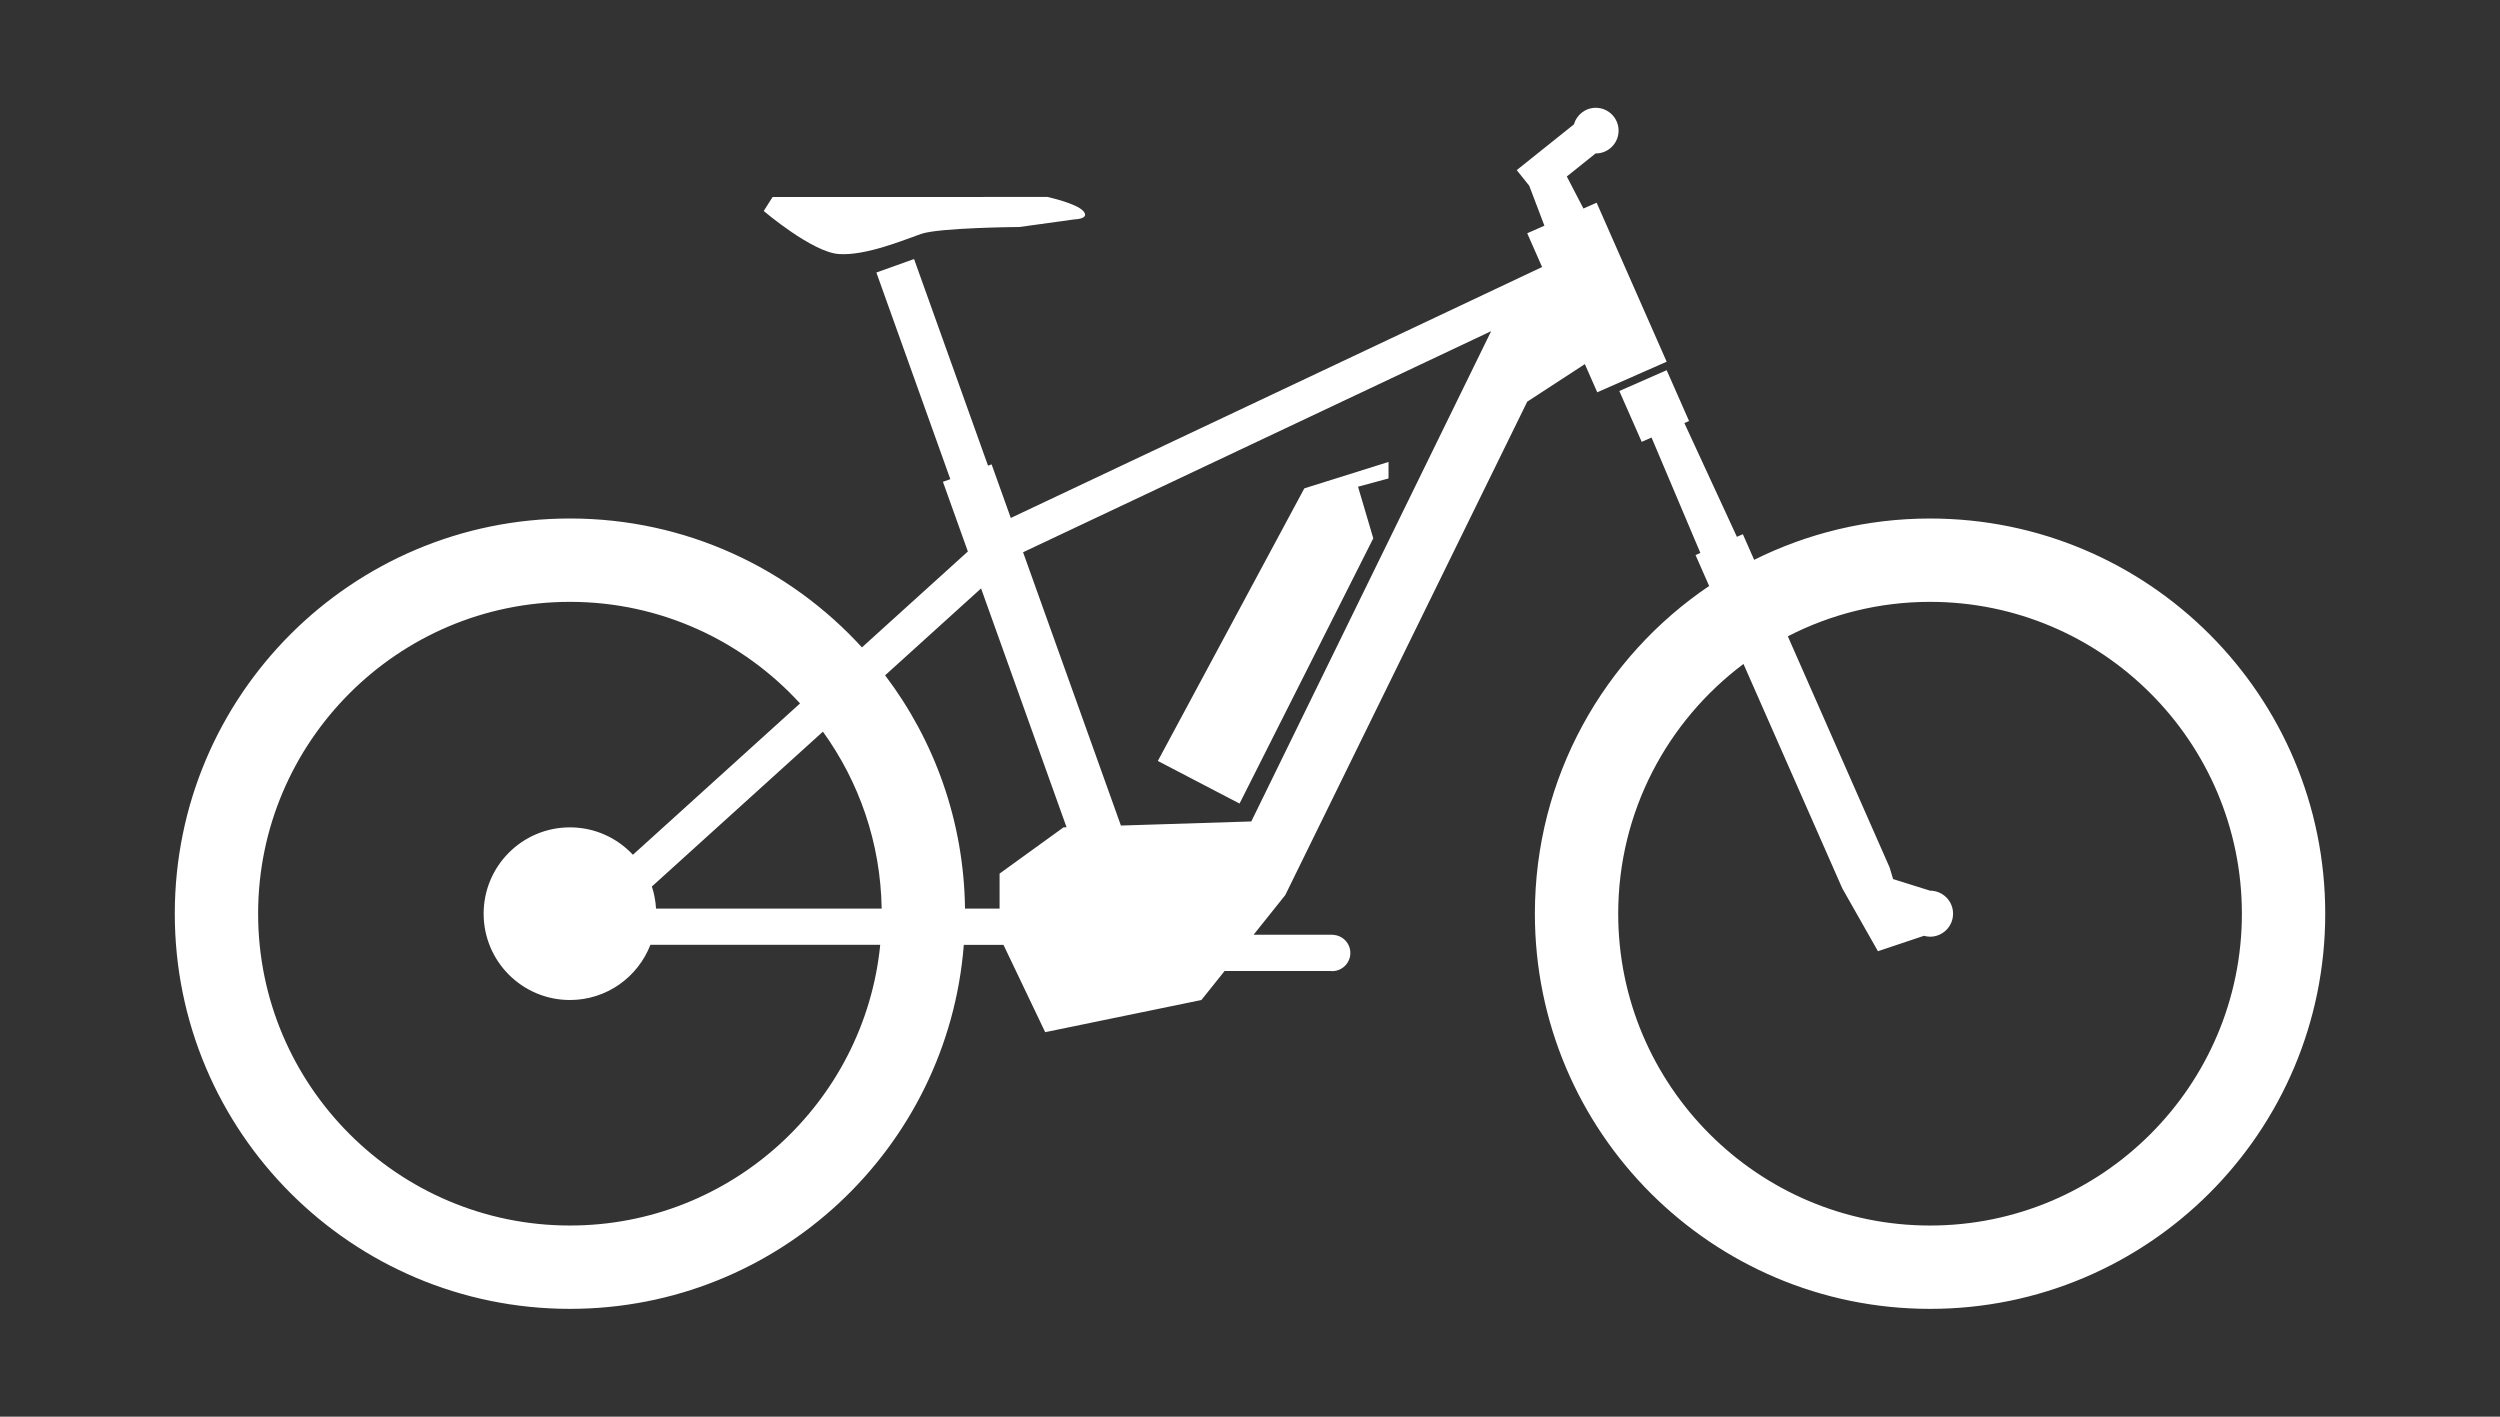 <?xml version="1.0" encoding="utf-8"?>
<!-- Generator: Adobe Illustrator 16.0.0, SVG Export Plug-In . SVG Version: 6.00 Build 0)  -->
<!DOCTYPE svg PUBLIC "-//W3C//DTD SVG 1.1//EN" "http://www.w3.org/Graphics/SVG/1.1/DTD/svg11.dtd">
<svg version="1.1" id="Ebene_1" xmlns="http://www.w3.org/2000/svg" xmlns:xlink="http://www.w3.org/1999/xlink" x="0px" y="0px"
	 width="300px" height="170px" viewBox="0 0 300 170" enable-background="new 0 0 300 170" xml:space="preserve">
<rect x="0" y="0" width="300" height="170" fill="#333333" stroke="none"/>
<path id="E-Bike_Hardtail" fill="#FFFFFF" d="M68.396,157.063c24.93,0,45.353-19.242,47.261-43.683h4.76l5.006,10.48l18.747-3.859
	l2.78-3.479h12.764c0.049,0.003,0.096,0.015,0.146,0.015c1.205,0,2.182-0.978,2.182-2.183c0-1.164-0.915-2.107-2.063-2.17v-0.012
	h-0.118h-9.433l3.804-4.76L183.267,48.2l6.915-4.506l1.488,3.379l8.329-3.668l-8.403-19.08l-1.584,0.698l-1.995-3.845l3.456-2.766
	c0.006,0,0.012,0.002,0.018,0.002c1.513,0,2.739-1.227,2.739-2.739s-1.227-2.739-2.739-2.739c-1.252,0-2.297,0.845-2.623,1.991
	l-6.859,5.487l1.499,1.874l1.821,4.796l-2.062,0.908l1.784,4.05l-63.756,30.112l-2.302-6.429l-0.431,0.154l-8.876-24.797
	l-4.522,1.62l8.875,24.797l-0.888,0.318l2.992,8.36l-12.712,11.51c-8.672-9.504-21.157-15.468-35.036-15.468
	c-26.189,0-47.421,21.23-47.421,47.421S42.206,157.063,68.396,157.063z M78.725,109.032c-0.055-0.921-0.223-1.81-0.501-2.65
	l20.525-18.585c4.329,5.997,6.924,13.32,7.052,21.235H78.725z M178.939,39.738l-28.784,58.837l-15.646,0.491L122.768,66.27
	L178.939,39.738z M117.729,70.61l10.259,28.661l-0.364,0.012l-7.674,5.548v4.201h-4.149c-0.133-10.51-3.678-20.193-9.588-27.994
	L117.729,70.61z M68.396,72.222c10.921,0,20.763,4.705,27.61,12.191l-20.055,18.158c-1.891-2.02-4.571-3.288-7.556-3.288
	c-5.722,0-10.359,4.638-10.359,10.359s4.638,10.359,10.359,10.359c4.401,0,8.152-2.749,9.653-6.621h27.58
	c-1.882,18.885-17.861,33.683-37.233,33.683c-20.634,0-37.421-16.787-37.421-37.421S47.762,72.222,68.396,72.222z M199.999,44.421
	l-5.68,2.501l2.686,6.099l1.179-0.52l5.86,13.85l-0.58,0.256l1.634,3.71c-12.617,8.521-20.913,22.955-20.913,39.326
	c0,26.19,21.231,47.421,47.421,47.421s47.421-21.23,47.421-47.421s-21.231-47.421-47.421-47.421c-7.586,0-14.75,1.791-21.109,4.958
	l-1.354-3.075l-0.715,0.314l-6.305-13.652l0.562-0.248L199.999,44.421z M231.605,72.222c20.634,0,37.421,16.787,37.421,37.421
	s-16.787,37.421-37.421,37.421s-37.421-16.787-37.421-37.421c0-12.246,5.913-23.137,15.034-29.968l11.851,26.916l4.282,7.555
	l5.525-1.85c0.233,0.064,0.475,0.109,0.729,0.109c1.526,0,2.763-1.236,2.763-2.763s-1.236-2.763-2.763-2.763l-4.435-1.39
	l-0.42-1.401l-12.212-27.731C219.66,73.721,225.459,72.222,231.605,72.222z M148.746,96.427l-9.806-5.113l17.579-32.71l10.103-3.171
	v1.982l-3.659,0.99l1.83,6.193L148.746,96.427z M125.703,23.637c0,0,3.492,0.758,4.306,1.707c0.813,0.947-1.082,0.982-1.082,0.982
	l-6.592,0.913c0,0-9.622,0.07-11.794,0.829c-2.172,0.758-6.64,2.631-9.863,2.418s-9.03-5.168-9.03-5.168l1.067-1.682H125.703z"/>
</svg>
